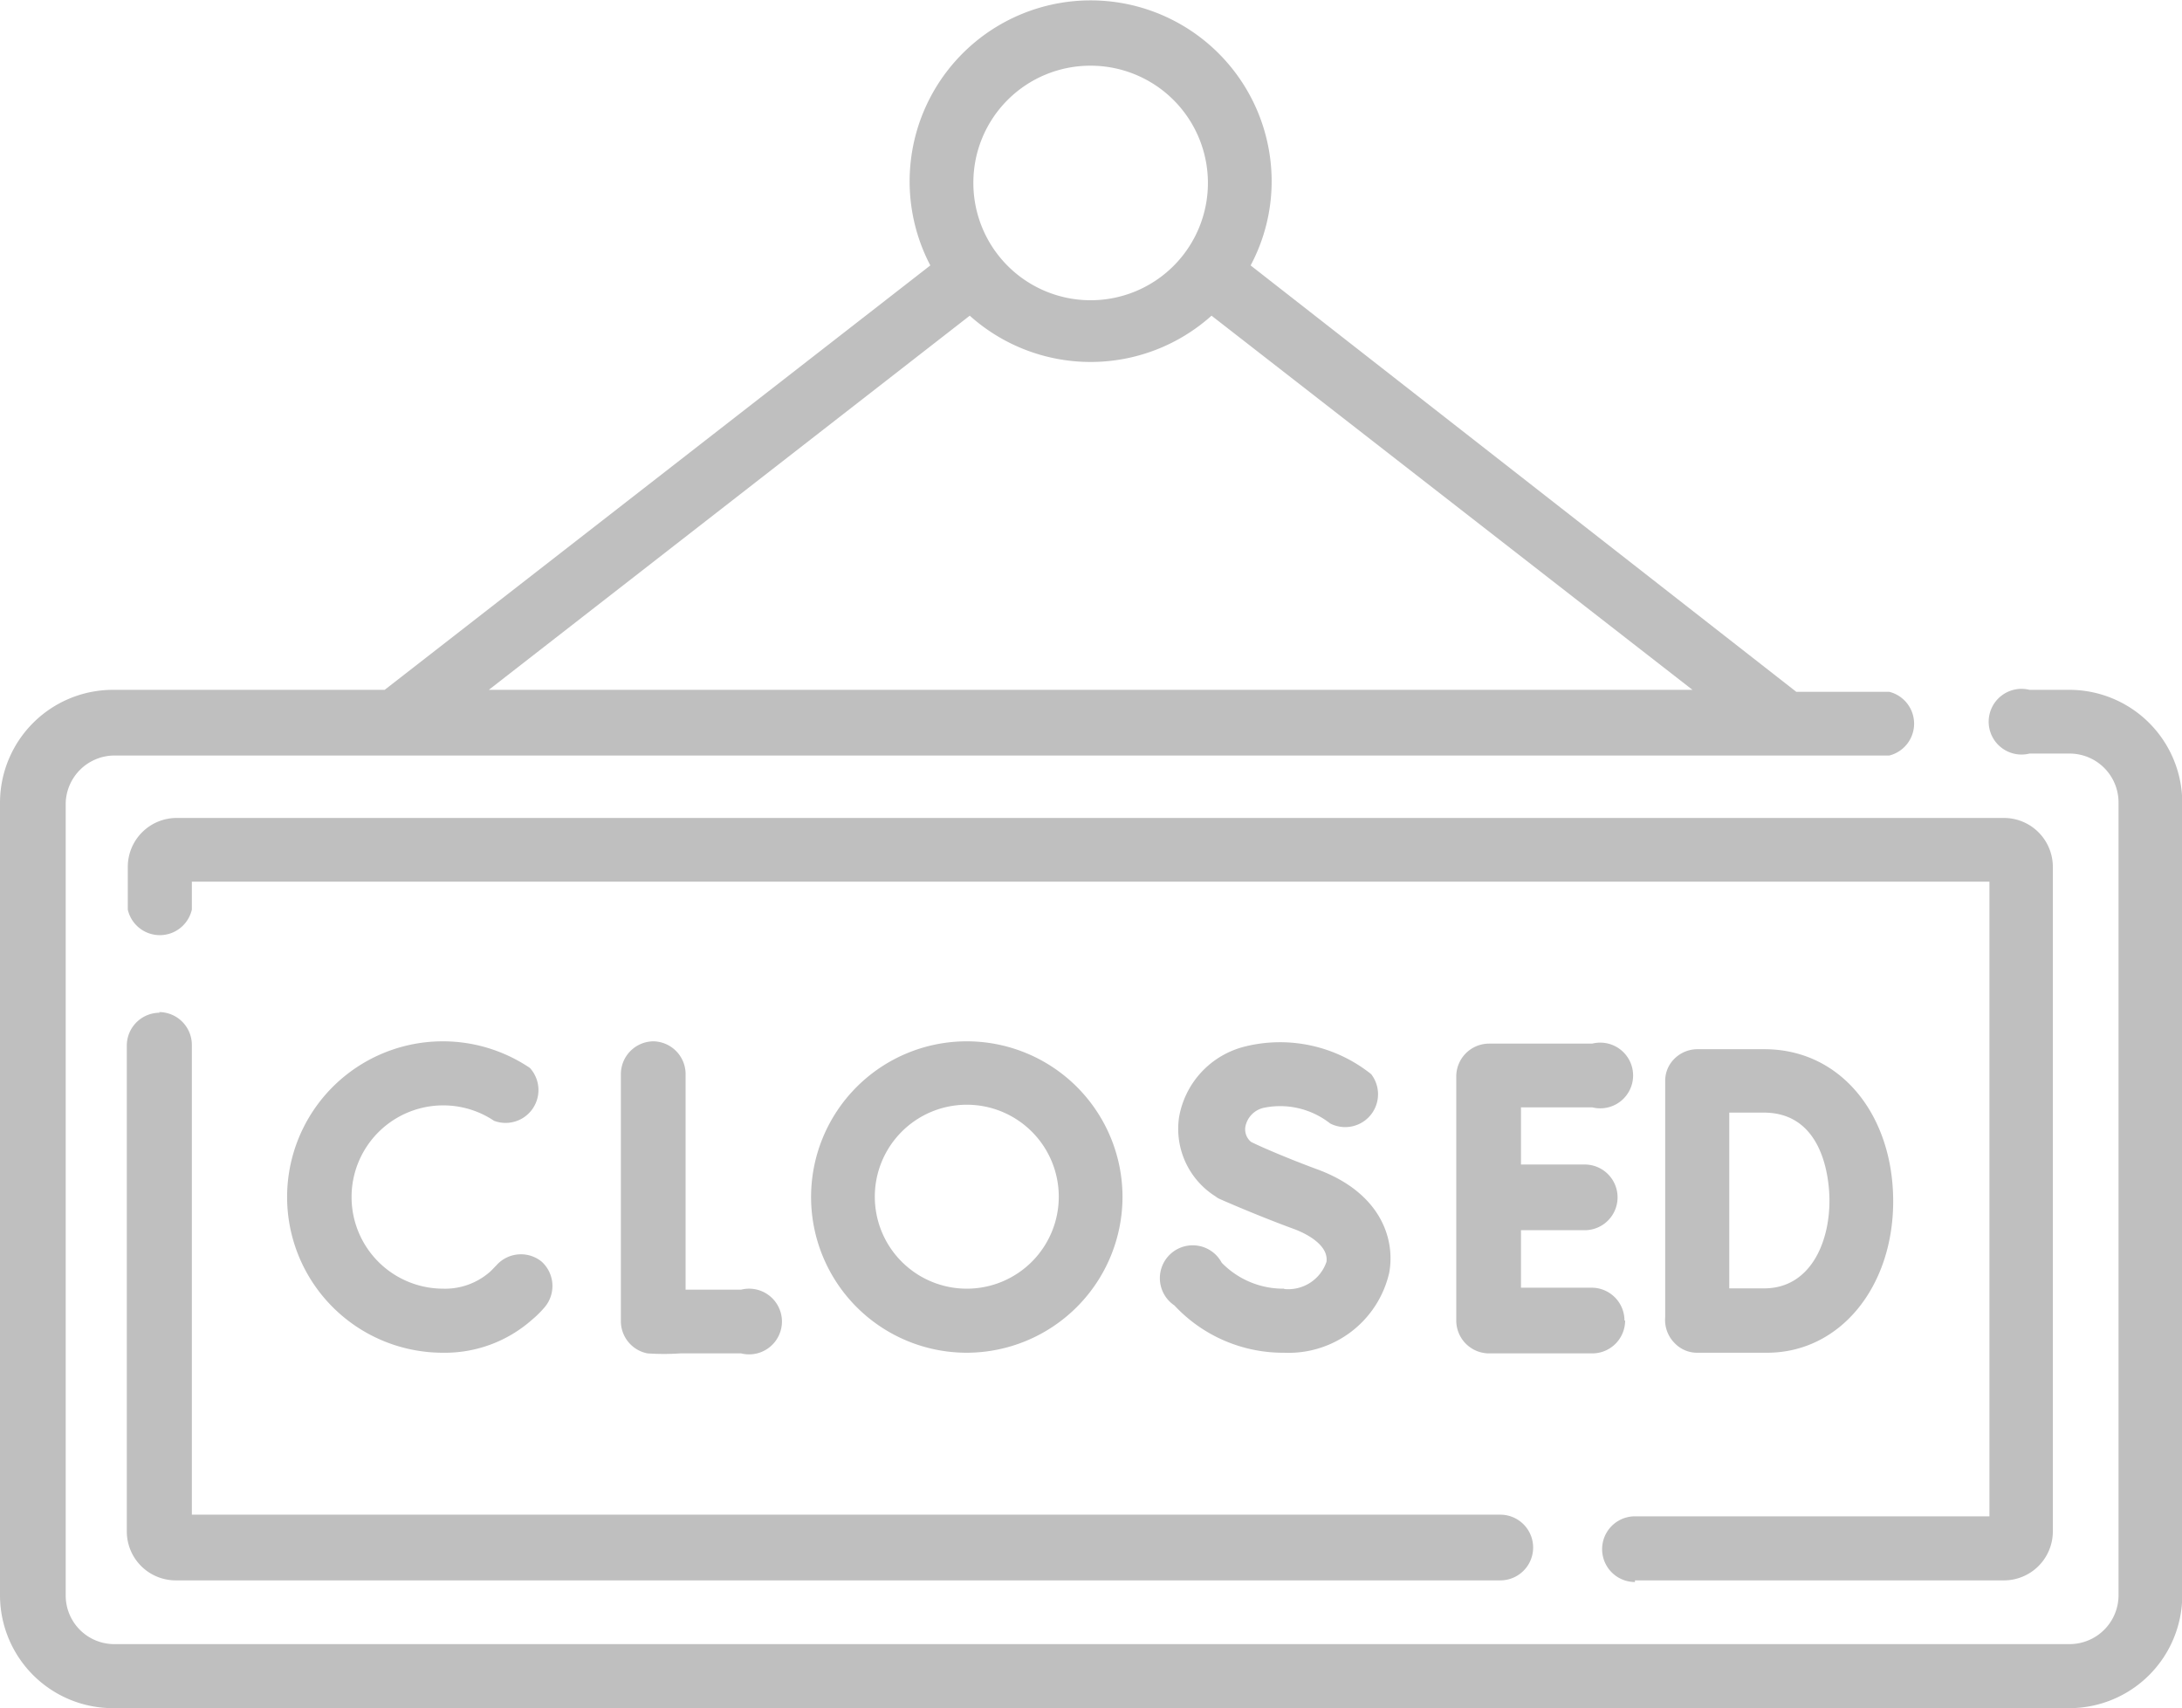 <?xml version="1.0" standalone="no"?><!DOCTYPE svg PUBLIC "-//W3C//DTD SVG 1.1//EN" "http://www.w3.org/Graphics/SVG/1.1/DTD/svg11.dtd"><svg t="1724212162695" class="icon" viewBox="0 0 1308 1024" version="1.1" xmlns="http://www.w3.org/2000/svg" p-id="6710" width="327" height="256" xmlns:xlink="http://www.w3.org/1999/xlink"><path d="M95.705 607.114a19.692 19.692 0 0 0-19.692 19.692v291.249a29.342 29.342 0 0 0 29.342 29.342h793.994a19.692 19.692 0 0 0 0-39.385H115.003v-281.6a19.692 19.692 0 0 0-19.692-19.692z" fill="#bfbfbf" p-id="6711"></path><path d="M980.086 947.397H1201.231a29.342 29.342 0 0 0 29.342-29.342V519.68A29.342 29.342 0 0 0 1201.231 490.338H105.945a29.342 29.342 0 0 0-29.342 29.342v25.6a19.692 19.692 0 0 0 38.4 0v-16.738h1077.563v380.455H980.086a19.692 19.692 0 1 0 0 39.385z" fill="#bfbfbf" p-id="6712"></path><path d="M1240.615 413.538h-24.025a19.692 19.692 0 1 0 0 38.203H1240.615a29.342 29.342 0 0 1 29.342 29.342v475.175A29.342 29.342 0 0 1 1240.615 985.6H67.742A29.145 29.145 0 0 1 39.385 956.258V481.28A29.342 29.342 0 0 1 67.742 452.923h1064.763a19.692 19.692 0 0 0 0-38.203h-55.729L749.686 159.114a107.126 107.126 0 0 0 12.603-50.609 108.505 108.505 0 1 0-204.603 50.609L230.597 413.538H67.742A67.742 67.742 0 0 0 0 481.28v474.978A67.742 67.742 0 0 0 67.742 1024H1240.615a67.742 67.742 0 0 0 67.545-67.742V481.28A67.742 67.742 0 0 0 1240.615 413.538zM653.785 39.385a70.302 70.302 0 1 1-70.302 70.105A70.105 70.105 0 0 1 653.785 39.385z m-72.468 149.858a108.505 108.505 0 0 0 144.935 0L1014.548 413.538H293.022z" fill="#bfbfbf" p-id="6713"></path><path d="M391.877 624.246a19.692 19.692 0 0 0-19.692 19.692v147.692a19.692 19.692 0 0 0 15.951 19.692 146.314 146.314 0 0 0 19.692 0h36.431a19.692 19.692 0 1 0 0-38.203h-33.28v-129.772a19.692 19.692 0 0 0-19.102-19.102zM973.785 791.631a19.692 19.692 0 0 0-19.692-19.692H911.754v-34.462h38.203a19.692 19.692 0 0 0 0-39.385H911.754v-34.265h42.732a19.692 19.692 0 1 0 0-38.203h-61.834a19.692 19.692 0 0 0-19.692 19.692v146.314a19.692 19.692 0 0 0 19.692 19.692h61.834a19.692 19.692 0 0 0 19.692-19.692zM998.203 789.465a21.465 21.465 0 0 0 0 3.545 19.692 19.692 0 0 0 5.711 12.209 18.511 18.511 0 0 0 13.391 5.711h41.945c43.717 0 75.618-39.385 75.618-90.782s-31.114-91.175-77.194-91.175h-40.369a19.692 19.692 0 0 0-13.588 5.711 18.511 18.511 0 0 0-5.514 13.588z m59.077-122.486c36.037 0 39.385 40.369 39.385 52.775 0 25.797-11.815 51.988-38.203 52.578h-21.858v-52.775-52.578zM265.452 662.646a54.745 54.745 0 0 1 30.72 9.255 19.692 19.692 0 0 0 21.465-31.705 93.342 93.342 0 1 0-52.185 170.732 78.769 78.769 0 0 0 53.366-19.692 62.622 62.622 0 0 0 8.074-8.074 19.692 19.692 0 0 0-2.363-26.978 19.692 19.692 0 0 0-26.978 2.363c-1.378 1.378-2.757 2.954-4.135 4.135a40.763 40.763 0 0 1-27.963 9.846 54.942 54.942 0 0 1 0-109.883zM769.772 772.529a51.397 51.397 0 0 1-37.415-15.557 19.692 19.692 0 1 0-28.357 25.6 89.009 89.009 0 0 0 65.772 28.357 61.834 61.834 0 0 0 63.015-48.049c3.742-20.874-5.711-48.246-43.52-62.031-18.117-6.695-34.855-13.982-39.385-16.345a9.846 9.846 0 0 1-3.348-9.058 14.375 14.375 0 0 1 11.422-11.422 48.443 48.443 0 0 1 39.385 9.452 19.692 19.692 0 0 0 24.615-29.538 87.434 87.434 0 0 0-75.815-16.542 52.972 52.972 0 0 0-39.385 42.535 47.852 47.852 0 0 0 21.858 47.262 11.225 11.225 0 0 0 2.56 1.575s21.268 9.452 44.308 17.92c4.923 1.772 21.071 8.665 19.692 19.692a24.222 24.222 0 0 1-25.403 16.345zM672.886 717.588a93.342 93.342 0 1 0-93.342 93.342 93.538 93.538 0 0 0 93.342-93.342z m-148.48 0a55.138 55.138 0 1 1 55.138 54.942 55.138 55.138 0 0 1-55.138-54.942z" fill="#bfbfbf" p-id="6714"></path></svg>